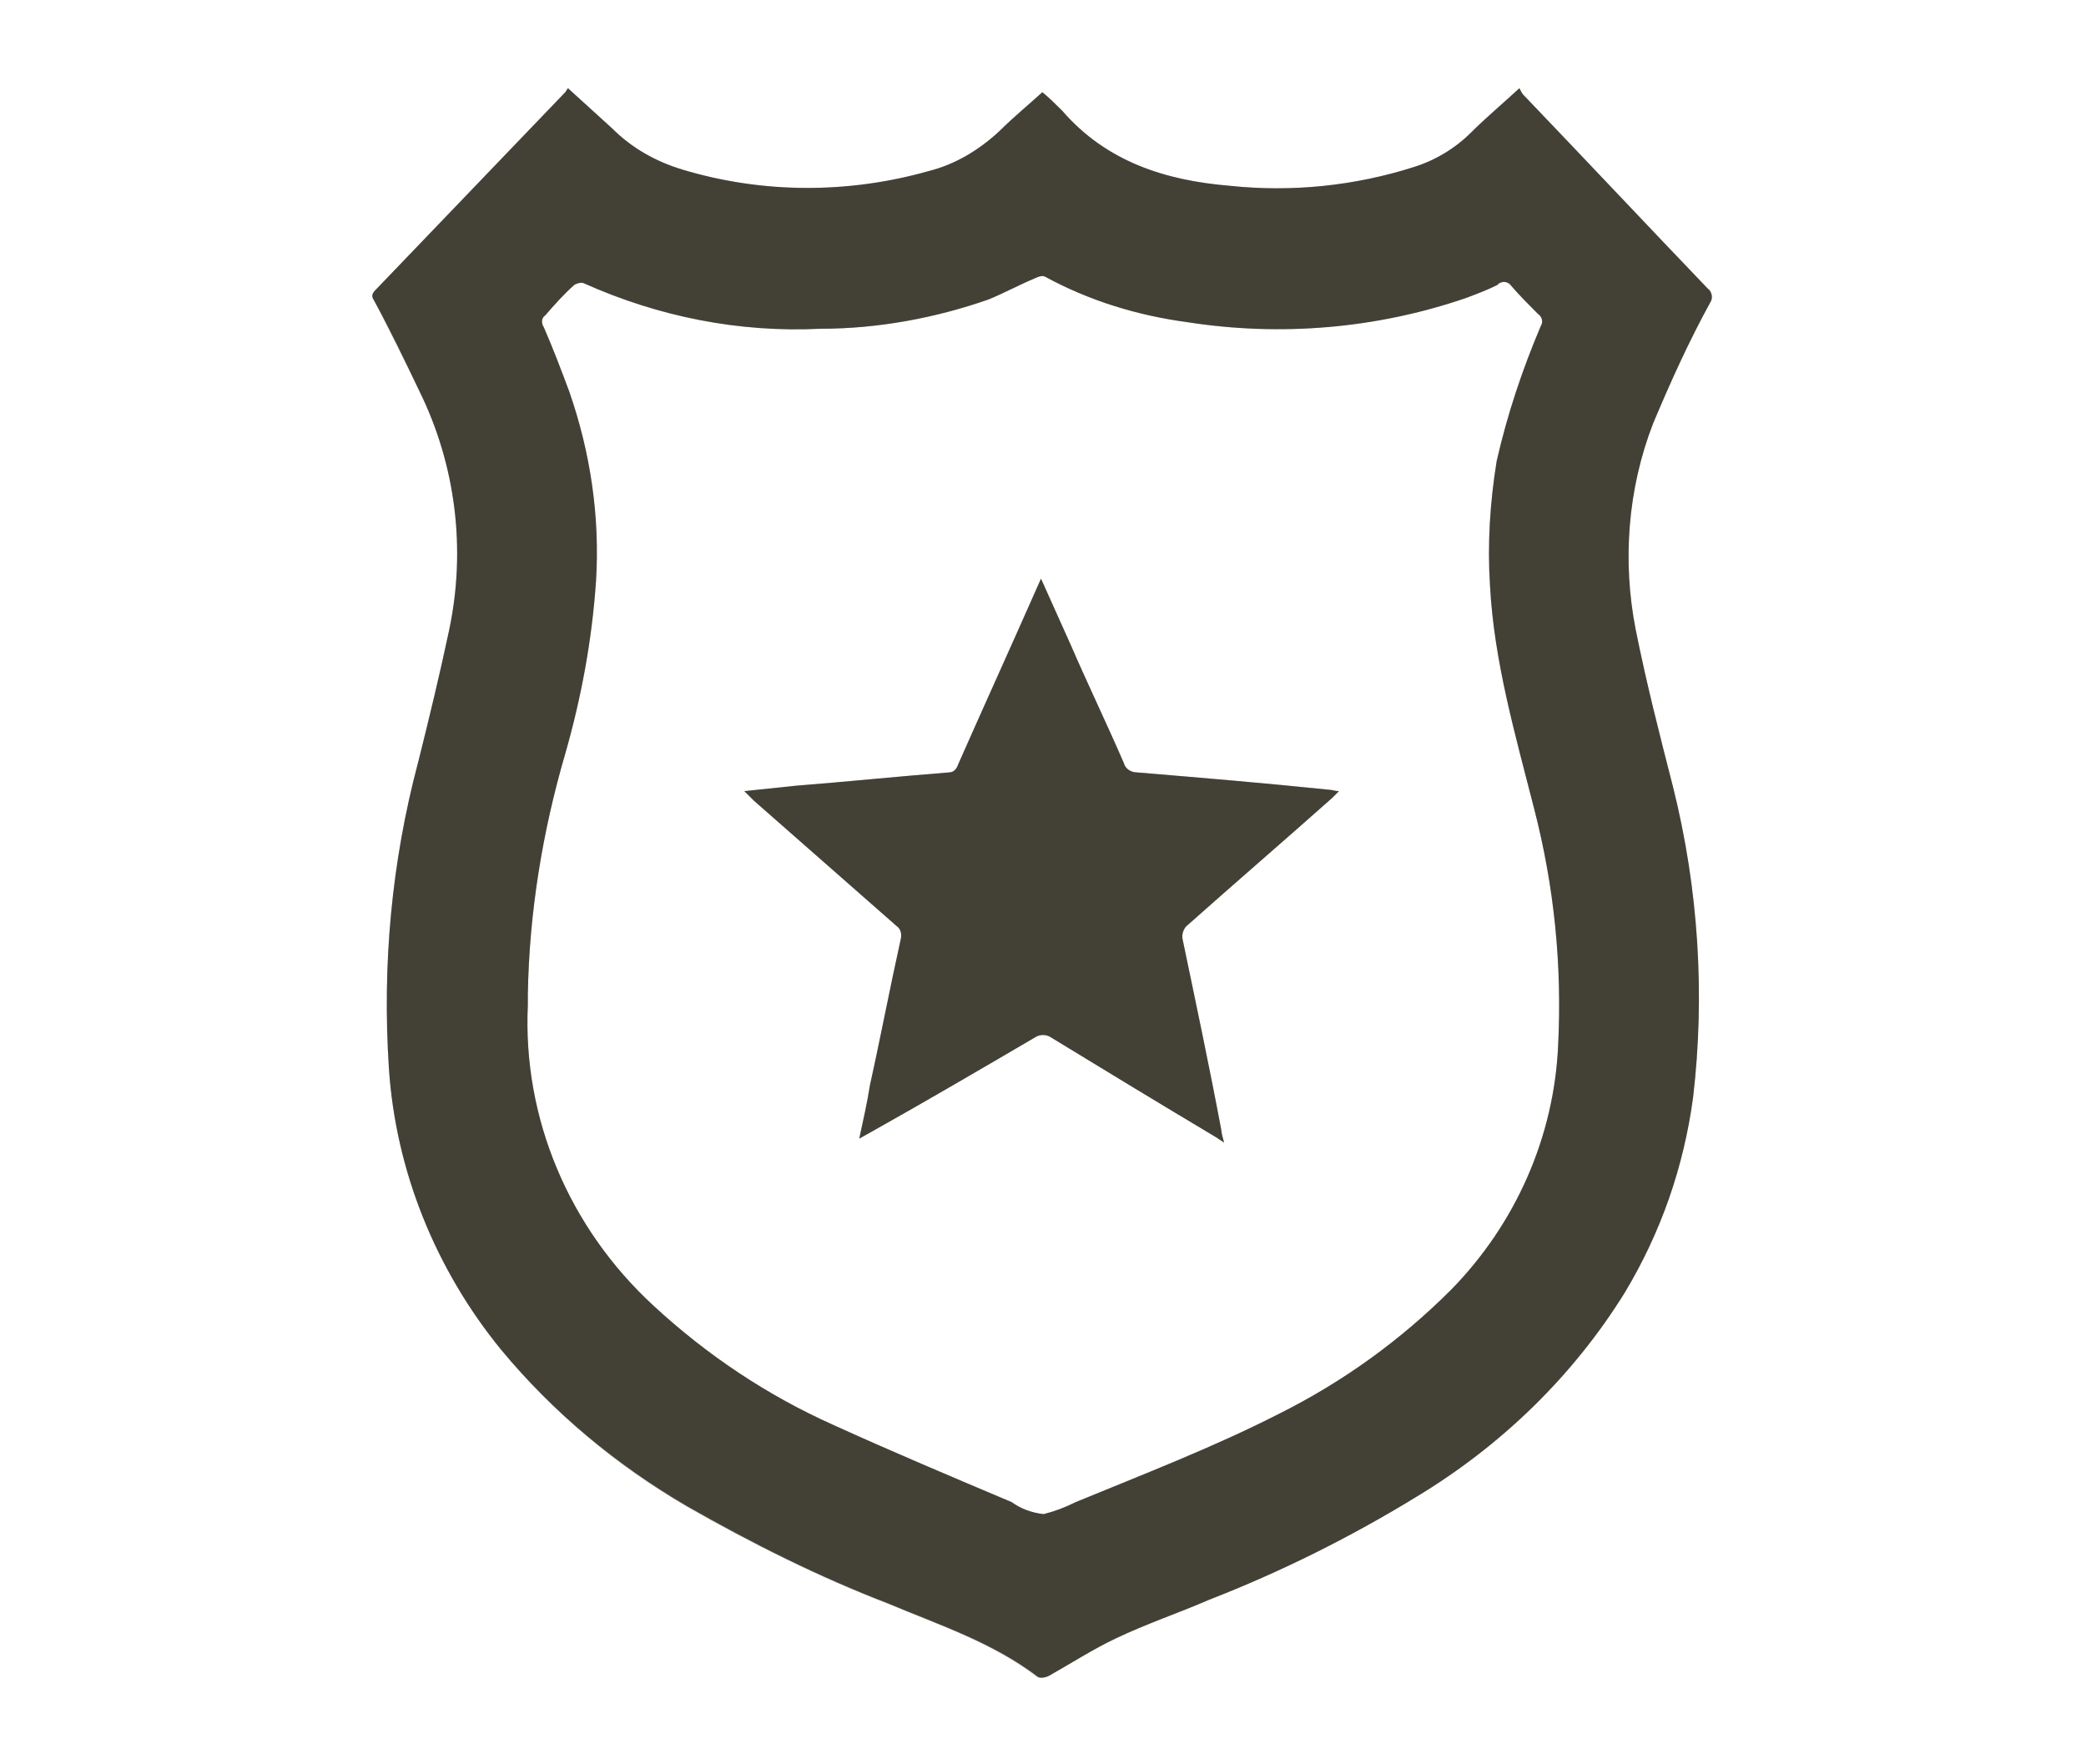 <?xml version="1.0" encoding="utf-8"?>
<!-- Generator: Adobe Illustrator 26.2.1, SVG Export Plug-In . SVG Version: 6.00 Build 0)  -->
<svg version="1.1" id="Layer_1" xmlns="http://www.w3.org/2000/svg" xmlns:xlink="http://www.w3.org/1999/xlink" x="0px" y="0px"
	 viewBox="0 0 156.1 132" style="enable-background:new 0 0 156.1 132;" xml:space="preserve">
<style type="text/css">
	.st0{opacity:0.25;fill:#434135;enable-background:new    ;}
	.st1{fill:#434135;}
</style>
<path class="st0" d="M42.5,6.6c1.1,1,2.2,2,3.3,3c1.5,1.5,3.3,2.5,5.3,3.1c6,1.8,12.4,1.8,18.4,0.1c2-0.5,3.8-1.6,5.3-3
	c1-1,2.1-1.9,3.2-2.9c0.5,0.4,1,0.9,1.5,1.4c3.3,3.8,7.7,5.2,12.5,5.6c4.7,0.5,9.4,0,13.8-1.4c1.6-0.5,3.1-1.4,4.3-2.6
	c1.1-1.1,2.3-2.1,3.6-3.3c0.1,0.2,0.2,0.4,0.3,0.5c4.6,4.8,9.2,9.7,13.8,14.5c0.3,0.2,0.4,0.7,0.2,1c0,0,0,0,0,0
	c-1.6,2.9-3,6-4.3,9.1c-1.9,4.9-2.3,10.3-1.3,15.4c0.8,4,1.8,7.9,2.8,11.8c1.9,7.6,2.4,15.5,1.5,23.2c-0.7,5.2-2.4,10.1-5.1,14.6
	c-3.9,6.3-9.3,11.5-15.6,15.3c-4.9,3-10.1,5.6-15.5,7.7c-2.3,1-4.7,1.8-7,2.9c-1.7,0.8-3.4,1.9-5.1,2.8c-0.2,0.1-0.5,0.2-0.8,0.1
	c-3.4-2.6-7.4-3.9-11.2-5.5c-5.2-2-10.2-4.5-15.1-7.3c-5.3-3.1-9.9-7-13.8-11.7c-4.9-6-7.9-13.4-8.4-21.1
	c-0.5-7.7,0.2-15.4,2.2-22.9c0.8-3.2,1.6-6.5,2.3-9.8c1.3-6.1,0.5-12.4-2.2-17.9c-1.1-2.3-2.3-4.6-3.4-6.8c-0.2-0.3-0.2-0.5,0.1-0.8
	c4.7-4.9,9.5-9.9,14.2-14.8L42.5,6.6z M39.5,74.4c0,0.3,0,0.6,0,0.8c-0.4,8.5,3.1,16.7,9.4,22.5c4,3.7,8.5,6.7,13.4,8.9
	c4.4,2,8.9,3.9,13.4,5.8c0.7,0.5,1.5,0.8,2.4,0.9c0.8-0.2,1.6-0.5,2.4-0.9c5.1-2.1,10.3-4.1,15.2-6.6c4.8-2.4,9.1-5.5,12.9-9.3
	c4.8-4.9,7.7-11.4,8-18.3c0.3-6-0.3-11.9-1.8-17.7c-1.4-5.5-3-11-3.3-16.7c-0.2-3.1,0-6.2,0.5-9.3c0.8-3.5,1.9-6.8,3.3-10.1
	c0.2-0.3,0.1-0.7-0.2-0.9c-0.7-0.7-1.4-1.4-2-2.1c-0.2-0.3-0.6-0.4-0.9-0.2c0,0-0.1,0-0.1,0.1c-0.8,0.4-1.6,0.7-2.4,1
	c-6.7,2.3-13.9,2.9-20.9,1.8c-3.7-0.5-7.3-1.6-10.6-3.4c-0.2-0.1-0.5,0-0.7,0.1c-1.2,0.5-2.3,1.1-3.5,1.6c-4,1.4-8.3,2.2-12.6,2.2
	c-6.1,0.3-12.2-0.9-17.7-3.4c-0.2-0.1-0.5,0-0.7,0.1c-0.8,0.7-1.5,1.5-2.2,2.3c-0.3,0.2-0.3,0.6-0.1,0.9c0.7,1.6,1.3,3.2,1.9,4.8
	c1.6,4.6,2.3,9.4,2,14.2c-0.3,4.4-1.1,8.7-2.3,12.9C40.6,62.2,39.6,68.3,39.5,74.4L39.5,74.4z"/>
<path class="st0" d="M55.7,59.2l3.8-0.4c3.9-0.3,7.7-0.7,11.5-1c0.4,0,0.6-0.3,0.7-0.6c1.9-4.3,3.9-8.7,5.8-13l0.4-0.9l2.2,4.9
	c1.3,3,2.7,5.9,4,8.9c0.1,0.4,0.5,0.7,1,0.7c4.8,0.4,9.6,0.8,14.4,1.3c0.2,0,0.4,0.1,0.7,0.1c-0.2,0.2-0.4,0.4-0.5,0.5
	c-3.6,3.2-7.2,6.3-10.8,9.5c-0.3,0.2-0.5,0.7-0.4,1.1c1,4.8,2,9.5,2.9,14.3c0,0.2,0.1,0.5,0.2,0.9L91,85.1c-4.1-2.5-8.3-5-12.4-7.5
	c-0.3-0.2-0.8-0.2-1.1,0c-4.1,2.4-8.2,4.8-12.3,7.1l-0.9,0.5c0.3-1.4,0.6-2.7,0.8-4c0.8-3.6,1.5-7.3,2.3-10.9c0.1-0.4,0-0.8-0.3-1
	l-10.7-9.4L55.7,59.2z"/>
<path class="st1" d="M42.5,6.6c1.1,1,2.2,2,3.3,3c1.5,1.5,3.3,2.5,5.3,3.1c6,1.8,12.4,1.8,18.4,0.1c2-0.5,3.8-1.6,5.3-3
	c1-1,2.1-1.9,3.2-2.9c0.5,0.4,1,0.9,1.5,1.4c3.3,3.8,7.7,5.2,12.5,5.6c4.7,0.5,9.4,0,13.8-1.4c1.6-0.5,3.1-1.4,4.3-2.6
	c1.1-1.1,2.3-2.1,3.6-3.3c0.1,0.2,0.2,0.4,0.3,0.5c4.6,4.8,9.2,9.7,13.8,14.5c0.3,0.2,0.4,0.7,0.2,1c0,0,0,0,0,0
	c-1.6,2.9-3,6-4.3,9.1c-1.9,4.9-2.3,10.3-1.3,15.4c0.8,4,1.8,7.9,2.8,11.8c1.9,7.6,2.4,15.5,1.5,23.2c-0.7,5.2-2.4,10.1-5.1,14.6
	c-3.9,6.3-9.3,11.5-15.6,15.3c-4.9,3-10.1,5.6-15.5,7.7c-2.3,1-4.7,1.8-7,2.9c-1.7,0.8-3.4,1.9-5,2.8c-0.2,0.1-0.5,0.2-0.8,0.1
	c-3.4-2.6-7.4-3.9-11.2-5.5c-5.2-2-10.2-4.5-15.1-7.3c-5.3-3.1-10-7-13.9-11.7c-4.9-6-7.9-13.4-8.4-21.1c-0.5-7.7,0.2-15.4,2.2-22.9
	c0.8-3.2,1.6-6.5,2.3-9.8c1.3-6.1,0.5-12.4-2.2-17.9c-1.1-2.3-2.2-4.6-3.4-6.8c-0.2-0.3-0.2-0.5,0.1-0.8c4.7-4.9,9.5-9.9,14.2-14.8
	L42.5,6.6z M39.5,74.4c0,0.3,0,0.6,0,0.8c-0.4,8.5,3.1,16.7,9.4,22.5c4,3.7,8.5,6.7,13.4,8.9c4.4,2,8.9,3.9,13.4,5.8
	c0.7,0.5,1.5,0.8,2.4,0.9c0.8-0.2,1.6-0.5,2.4-0.9c5.1-2.1,10.3-4.1,15.2-6.6c4.8-2.4,9.1-5.5,12.9-9.3c4.8-4.9,7.7-11.4,8-18.3
	c0.3-6-0.3-11.9-1.8-17.7c-1.4-5.5-3-11-3.3-16.7c-0.2-3.1,0-6.2,0.5-9.3c0.8-3.5,1.9-6.8,3.3-10.1c0.2-0.3,0.1-0.7-0.2-0.9
	c-0.7-0.7-1.4-1.4-2-2.1c-0.2-0.3-0.6-0.4-0.9-0.2c0,0-0.1,0-0.1,0.1c-0.8,0.4-1.6,0.7-2.4,1c-6.7,2.3-13.9,2.9-20.9,1.8
	c-3.7-0.5-7.3-1.6-10.6-3.4c-0.2-0.1-0.5,0-0.7,0.1c-1.2,0.5-2.3,1.1-3.5,1.6c-4,1.4-8.3,2.2-12.6,2.2c-6.1,0.3-12.1-0.9-17.7-3.4
	c-0.2-0.1-0.5,0-0.7,0.1c-0.8,0.7-1.5,1.5-2.2,2.3c-0.3,0.2-0.3,0.6-0.1,0.9c0.7,1.6,1.3,3.2,1.9,4.8c1.6,4.6,2.3,9.4,2,14.2
	c-0.3,4.4-1.1,8.7-2.3,12.9C40.6,62.2,39.6,68.3,39.5,74.4L39.5,74.4z"/>
<path class="st1" d="M55.7,59.2l3.8-0.4c3.8-0.3,7.7-0.7,11.5-1c0.4,0,0.6-0.3,0.7-0.6c1.9-4.3,3.9-8.7,5.8-13l0.4-0.9l2.2,4.9
	c1.3,3,2.7,5.9,4,8.9c0.1,0.4,0.5,0.7,1,0.7c4.8,0.4,9.6,0.8,14.4,1.3c0.2,0,0.4,0.1,0.7,0.1c-0.2,0.2-0.4,0.4-0.5,0.5
	c-3.6,3.2-7.2,6.3-10.8,9.5c-0.3,0.2-0.5,0.7-0.4,1.1c1,4.8,2,9.5,2.9,14.3c0,0.2,0.1,0.5,0.2,0.9L91,85.1c-4.2-2.5-8.3-5-12.4-7.5
	c-0.3-0.2-0.8-0.2-1.1,0c-4.1,2.4-8.2,4.8-12.3,7.1l-0.9,0.5c0.3-1.4,0.6-2.7,0.8-4c0.8-3.6,1.5-7.3,2.3-10.9c0.1-0.4,0-0.8-0.3-1
	l-10.7-9.4L55.7,59.2z"/>
</svg>

